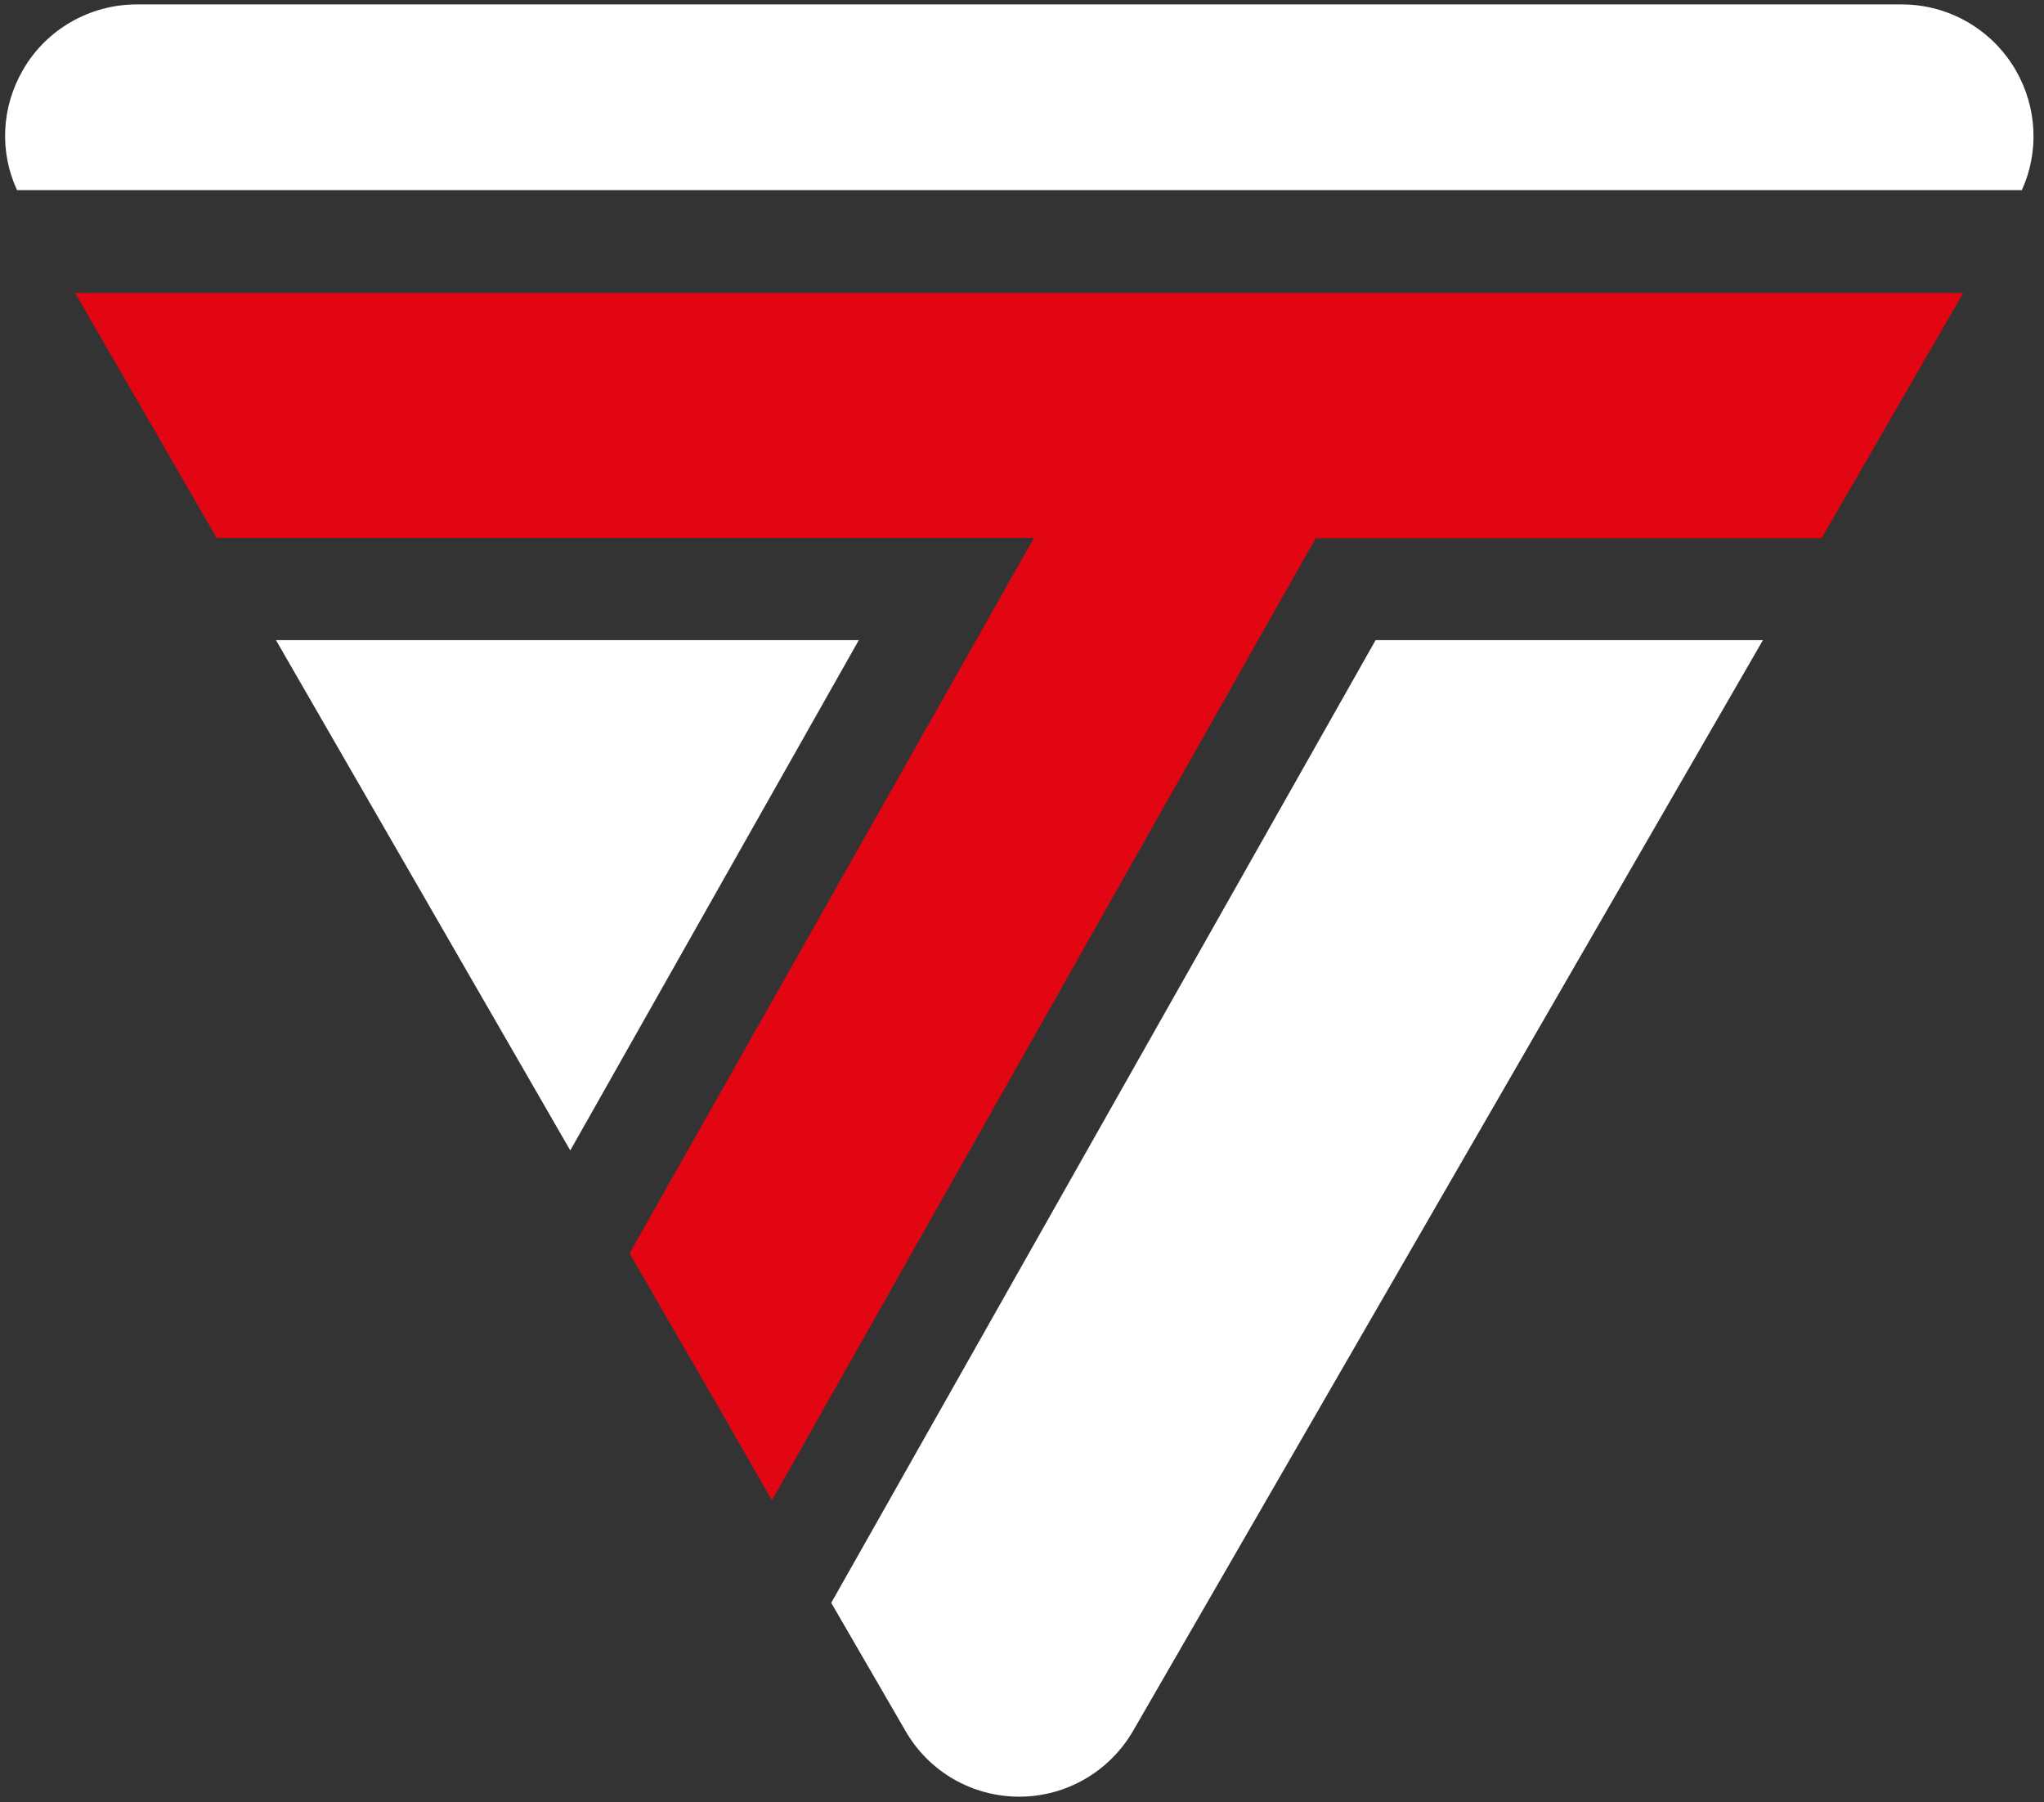 <?xml version="1.0" encoding="utf-8"?>
<!-- Generator: Adobe Illustrator 25.2.3, SVG Export Plug-In . SVG Version: 6.00 Build 0)  -->
<svg version="1.1" baseProfile="tiny" id="Layer_1" xmlns="http://www.w3.org/2000/svg" xmlns:xlink="http://www.w3.org/1999/xlink"
	 x="0px" y="0px" viewBox="0 0 600 529" overflow="visible" xml:space="preserve">
<rect x="0" y="0" width="600" height="529" fill="#333333" stroke="none"/>
<polygon fill="#FFFFFF" points="252.1,187.9 167.4,337.7 81,187.9 "/>
<path fill="#FFFFFF" d="M403.8,187.9h113.7L332.6,508.1c-6.9,11.9-19.6,19.3-33.4,19.3c-13.8,0-26.5-7.3-33.4-19.3L244,470.5
	L403.8,187.9z"/>
<path fill="#FFFFFF" d="M593.5,55.8H5c-5.2-11.2-4.6-24.3,1.7-35.2C13.5,8.7,26.3,1.3,40.1,1.3h518.2c13.8,0,26.5,7.4,33.4,19.3
	C598,31.5,598.6,44.6,593.5,55.8"/>
<path fill="#E20613" d="M22,85.9c38.5,66.6,3.1,5.4,41.6,72h239.9l-118.7,210c28.9,50,20.8,35.9,41.8,72.5l159.6-282.4h148.5
	c38.1-65.9,3.8-6.7,41.6-72H22z"/>
</svg>
